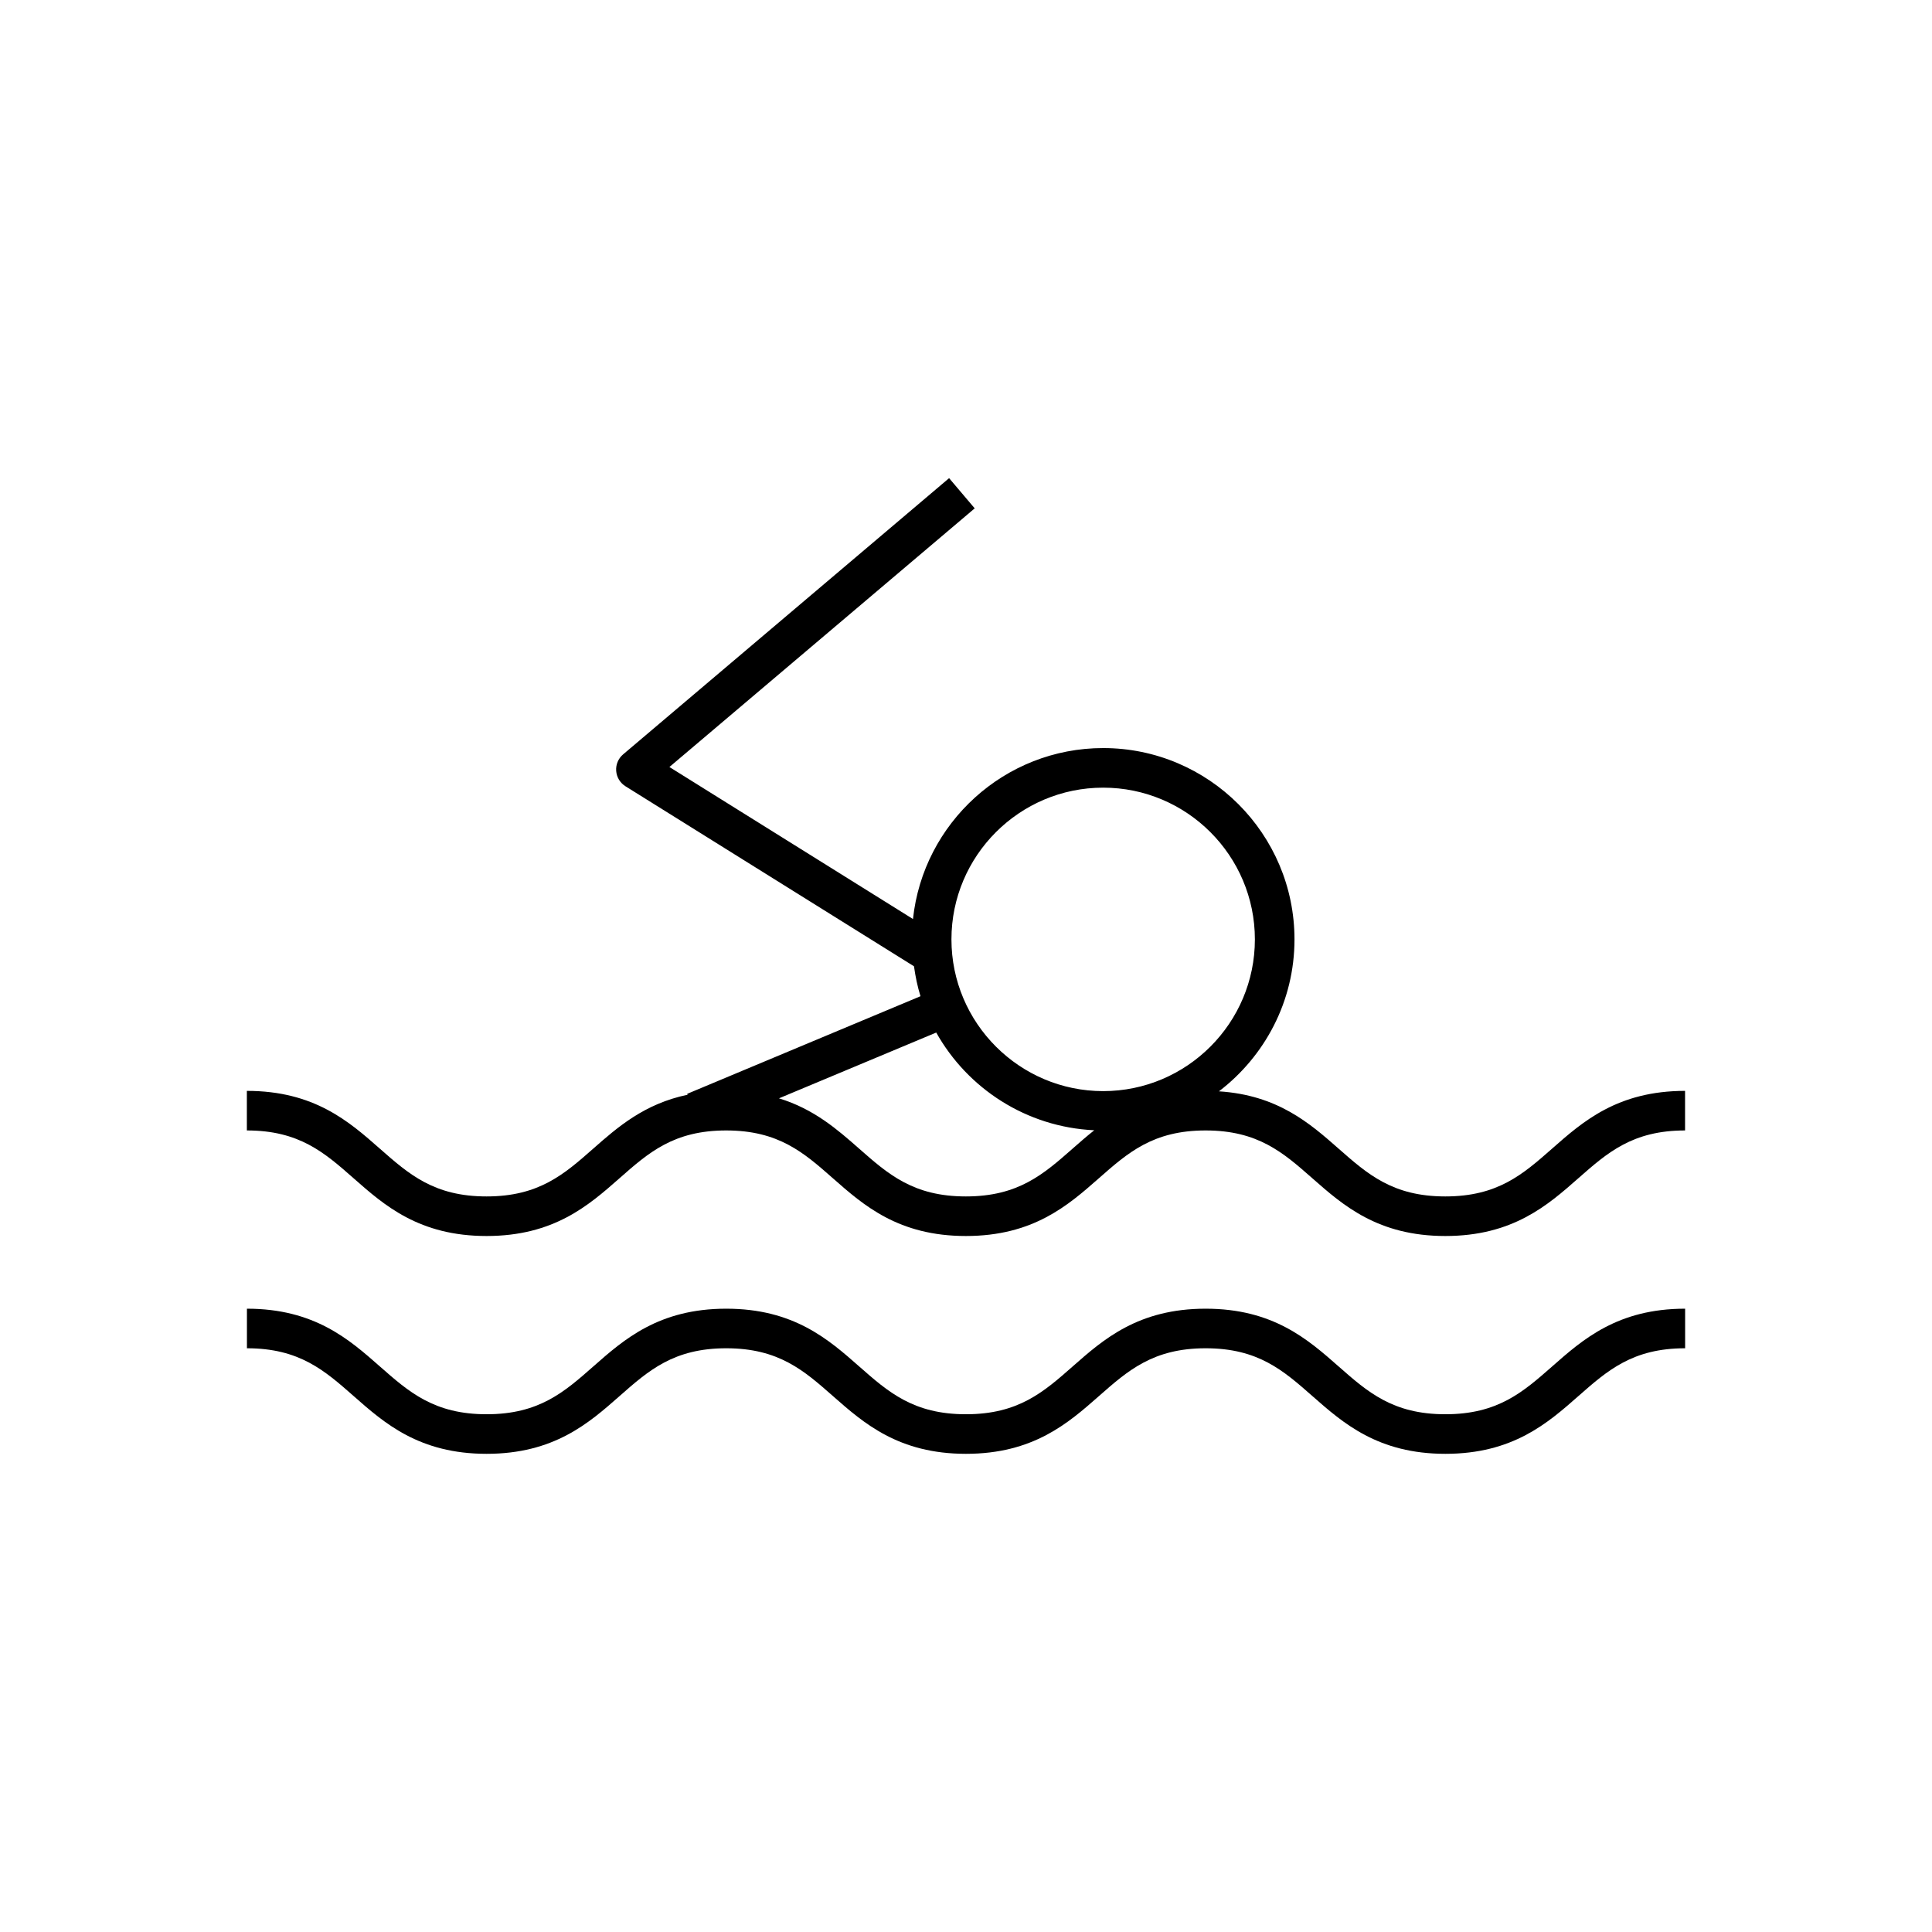 <?xml version="1.0" encoding="UTF-8"?>
<!-- Uploaded to: SVG Repo, www.svgrepo.com, Generator: SVG Repo Mixer Tools -->
<svg fill="#000000" width="800px" height="800px" version="1.1" viewBox="144 144 512 512" xmlns="http://www.w3.org/2000/svg">
 <g>
  <path d="m555.33 448.39c-7.731 6.801-14.395 12.676-28.301 12.676s-20.578-5.875-28.301-12.676c-7.586-6.68-16.125-14.18-31.695-15.176 12.137-9.273 20.02-23.855 20.02-40.266 0-27.961-22.742-50.703-50.695-50.703-26.137 0-47.703 19.883-50.41 45.305l-64.547-40.285 80.906-68.547-6.785-8.004-86.387 73.199c-1.277 1.082-1.965 2.711-1.84 4.379 0.121 1.676 1.035 3.184 2.453 4.07l76.469 47.715c0.383 2.711 0.926 5.375 1.723 7.93l-61.828 25.871 0.102 0.238c-11.461 2.391-18.574 8.621-24.988 14.273-7.719 6.801-14.391 12.676-28.285 12.676-13.902 0-20.57-5.875-28.297-12.676-8.137-7.172-17.363-15.297-35.223-15.297v10.488c13.898 0 20.566 5.875 28.293 12.676 8.137 7.172 17.363 15.297 35.227 15.297 17.855 0 27.078-8.125 35.215-15.289 7.719-6.809 14.391-12.684 28.285-12.684 13.898 0 20.57 5.875 28.297 12.684 8.141 7.164 17.367 15.289 35.23 15.289 17.859 0 27.09-8.125 35.23-15.289 7.723-6.801 14.395-12.684 28.301-12.684s20.57 5.883 28.301 12.684c8.141 7.164 17.367 15.289 35.23 15.289 17.859 0 27.094-8.125 35.23-15.289 7.723-6.801 14.395-12.684 28.301-12.684v-10.488c-17.863 0-27.09 8.125-35.23 15.297zm-127.07 0c-7.723 6.801-14.395 12.676-28.297 12.676s-20.574-5.875-28.297-12.676c-5.688-5.008-11.914-10.477-21.23-13.32l41.676-17.434c8.32 14.84 23.895 25.059 41.879 25.895-2.023 1.602-3.906 3.254-5.731 4.859zm8.094-15.23c-22.176-0.008-40.211-18.051-40.211-40.219 0-22.168 18.039-40.203 40.211-40.203 22.168 0 40.203 18.035 40.203 40.211 0 22.168-18.035 40.203-40.203 40.211z"/>
  <path d="m527.04 518.79c-13.906 0-20.578-5.875-28.301-12.676-8.141-7.172-17.375-15.297-35.23-15.297-17.863 0-27.094 8.125-35.23 15.297-7.723 6.801-14.395 12.676-28.297 12.676-13.902 0-20.574-5.875-28.297-12.676-8.141-7.172-17.367-15.297-35.227-15.297-17.855 0-27.078 8.125-35.215 15.297-7.719 6.801-14.391 12.676-28.285 12.676-13.902 0-20.57-5.875-28.297-12.676-8.137-7.172-17.363-15.297-35.223-15.297v10.488c13.898 0 20.566 5.875 28.293 12.676 8.137 7.172 17.363 15.297 35.227 15.297 17.855 0 27.078-8.125 35.215-15.289 7.719-6.809 14.391-12.684 28.285-12.684 13.898 0 20.57 5.875 28.297 12.684 8.141 7.164 17.367 15.289 35.23 15.289 17.859 0 27.09-8.125 35.23-15.289 7.723-6.801 14.395-12.684 28.301-12.684s20.57 5.883 28.301 12.684c8.141 7.164 17.367 15.289 35.23 15.289 17.859 0 27.094-8.125 35.23-15.289 7.723-6.801 14.395-12.684 28.301-12.684v-10.488c-17.863 0-27.094 8.125-35.23 15.297-7.742 6.805-14.406 12.676-28.309 12.676z"/>
 </g>
</svg>